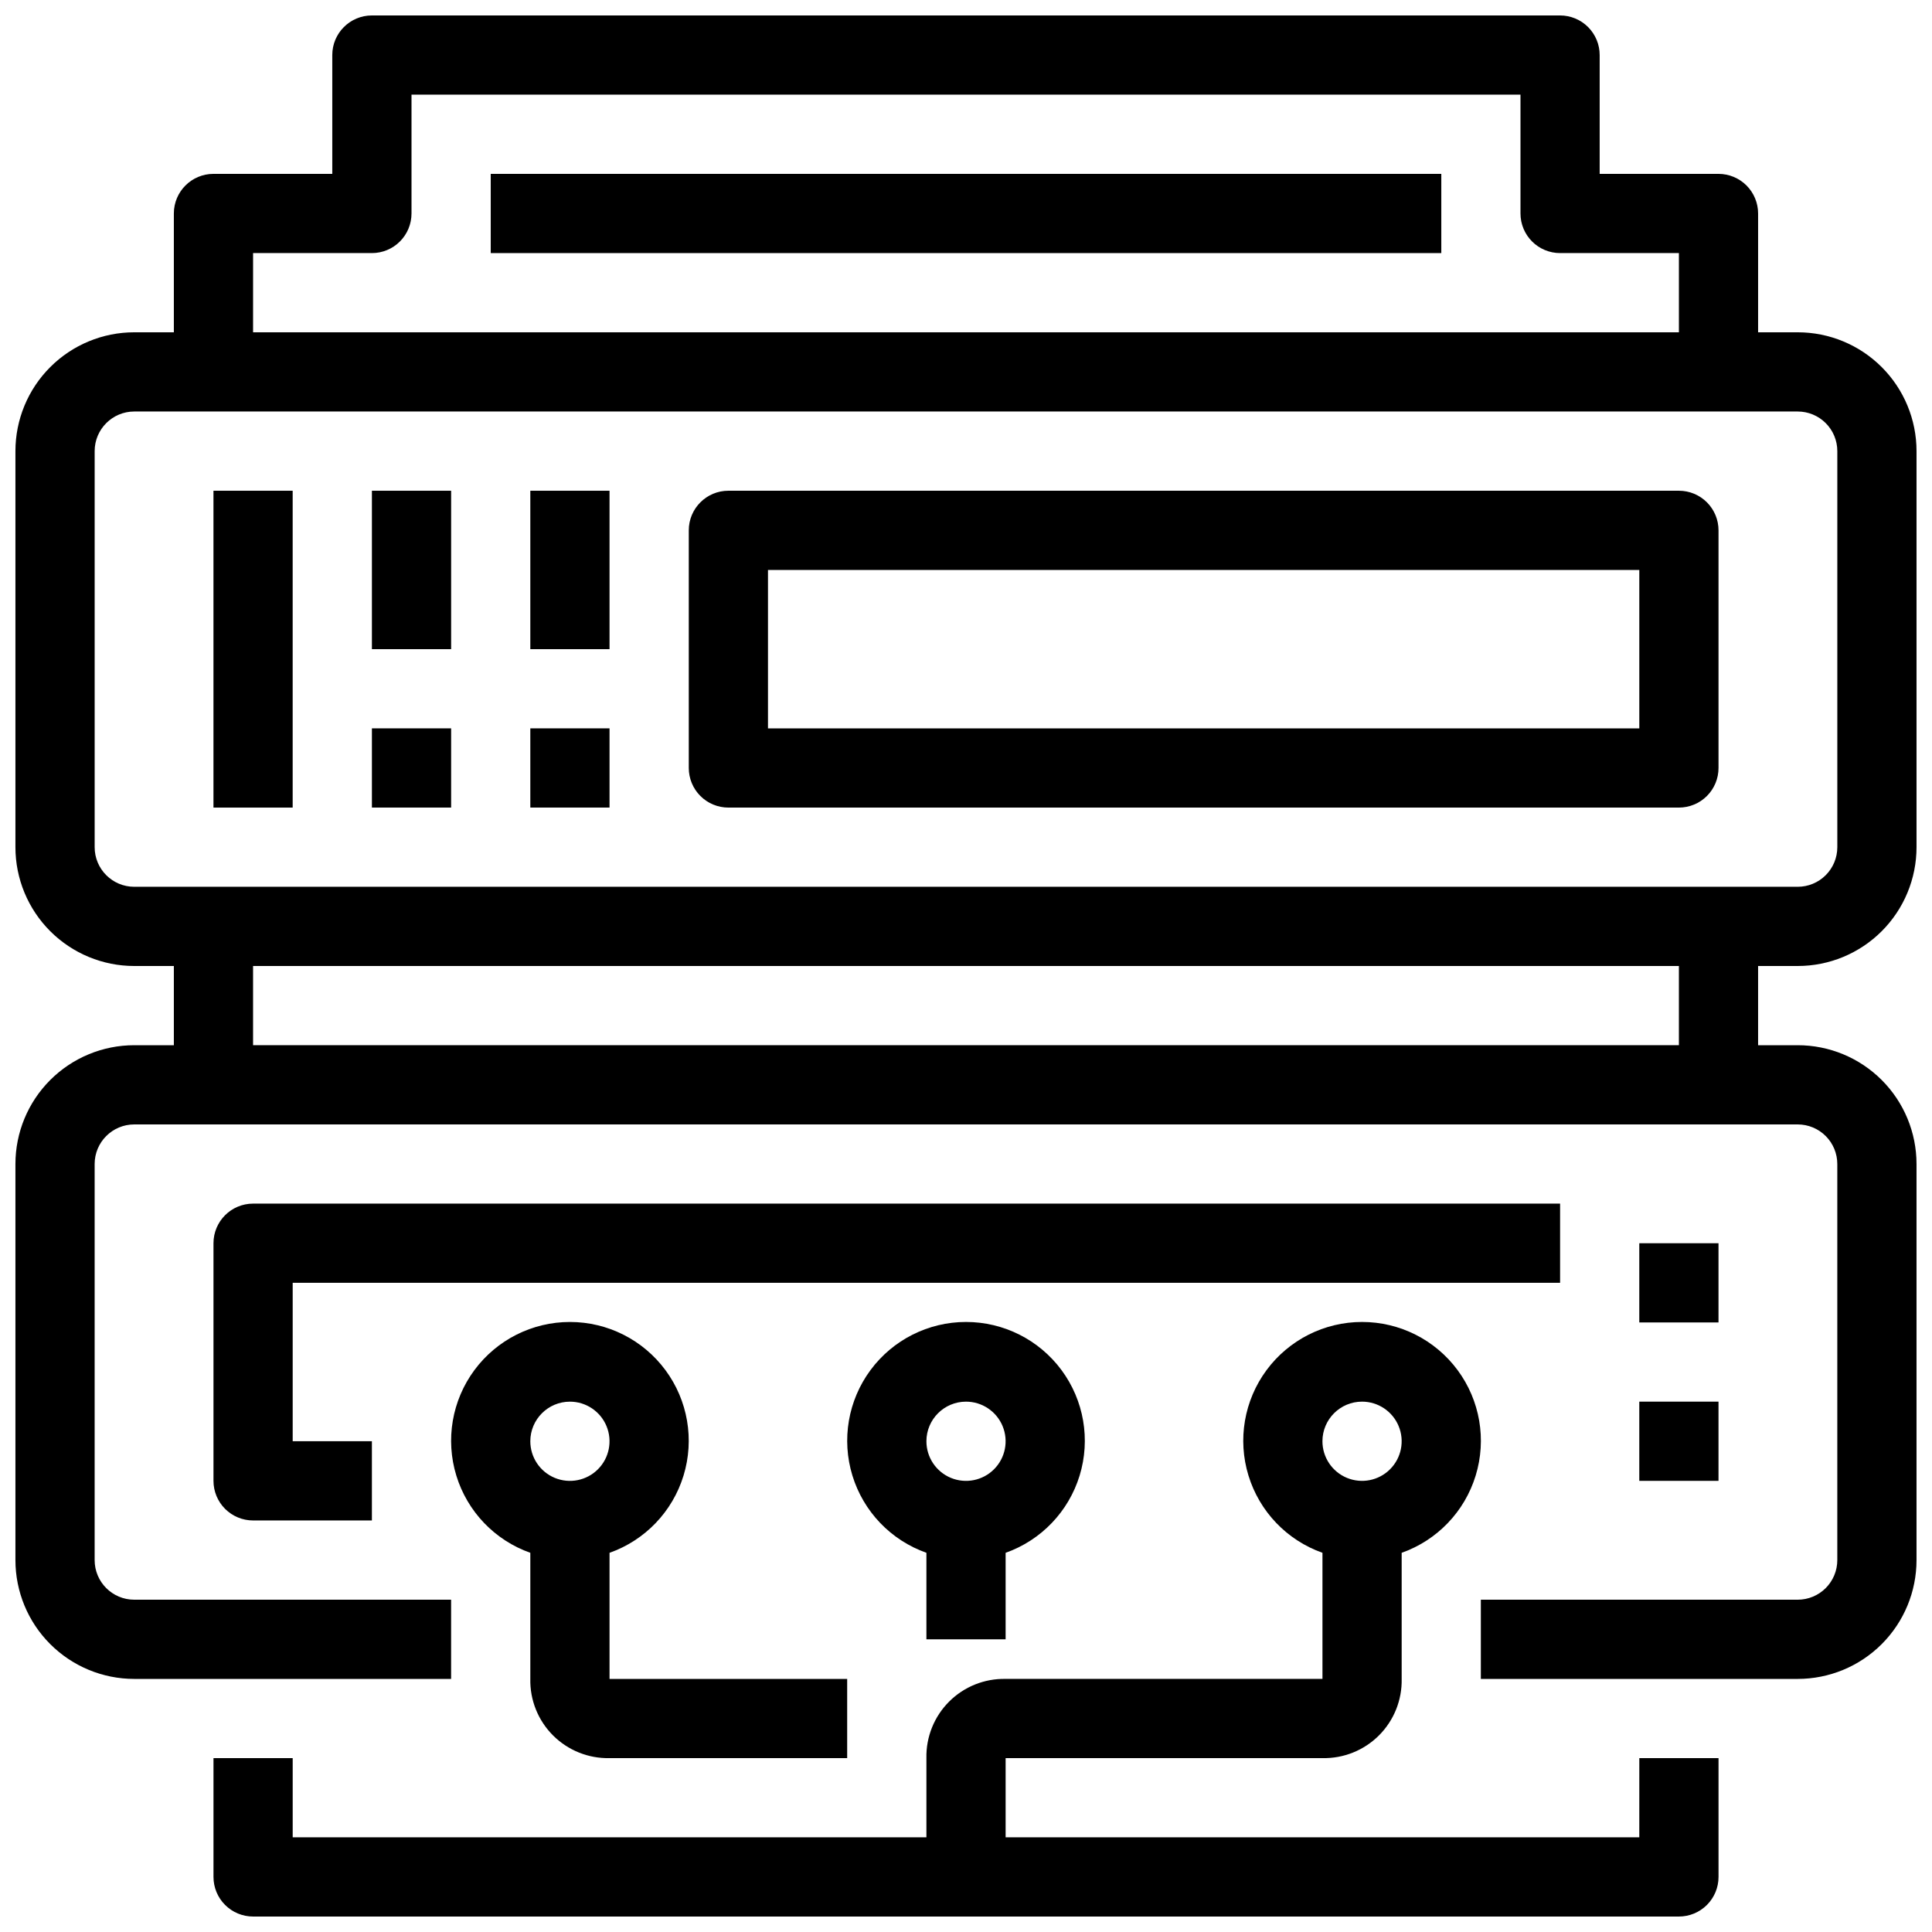 <?xml version="1.0" encoding="UTF-8"?>
<!-- Uploaded to: SVG Repo, www.svgrepo.com, Generator: SVG Repo Mixer Tools -->
<svg width="800px" height="800px" version="1.1" viewBox="144 144 512 512" xmlns="http://www.w3.org/2000/svg">
 <defs>
  <clipPath id="b">
   <path d="m148.09 148.09h503.81v440.91h-503.81z"/>
  </clipPath>
  <clipPath id="a">
   <path d="m200 494h400v157.9h-400z"/>
  </clipPath>
 </defs>
 <g clip-path="url(#b)">
  <path d="m620.41 400c8.352 0 16.363-3.32 22.266-9.223 5.906-5.906 9.223-13.914 9.223-22.266v-104.96c0-8.352-3.316-16.359-9.223-22.266-5.902-5.906-13.914-9.223-22.266-9.223h-10.496v-31.488c0-2.785-1.105-5.453-3.074-7.422s-4.637-3.074-7.422-3.074h-31.488v-31.488c0-2.785-1.105-5.453-3.074-7.422s-4.637-3.074-7.422-3.074h-314.88c-5.797 0-10.496 4.699-10.496 10.496v31.488h-31.488c-5.797 0-10.496 4.699-10.496 10.496v31.488h-10.496c-8.352 0-16.359 3.316-22.266 9.223s-9.223 13.914-9.223 22.266v104.96c0 8.352 3.316 16.359 9.223 22.266 5.906 5.902 13.914 9.223 22.266 9.223h10.496v20.992h-10.496c-8.352 0-16.359 3.316-22.266 9.223-5.906 5.902-9.223 13.914-9.223 22.266v104.96c0 8.352 3.316 16.363 9.223 22.266 5.906 5.906 13.914 9.223 22.266 9.223h83.969v-20.992h-83.969c-5.797 0-10.496-4.699-10.496-10.496v-104.96c0-5.797 4.699-10.496 10.496-10.496h440.83c2.785 0 5.453 1.105 7.422 3.074 1.969 1.965 3.074 4.637 3.074 7.422v104.96c0 2.785-1.105 5.453-3.074 7.422s-4.637 3.074-7.422 3.074h-83.969v20.992h83.969c8.352 0 16.363-3.316 22.266-9.223 5.906-5.902 9.223-13.914 9.223-22.266v-104.96c0-8.352-3.316-16.363-9.223-22.266-5.902-5.906-13.914-9.223-22.266-9.223h-10.496v-20.992zm-409.34-188.93h31.488c2.781 0 5.453-1.105 7.422-3.074s3.074-4.637 3.074-7.422v-31.488h293.89v31.488c0 2.785 1.105 5.453 3.074 7.422s4.641 3.074 7.422 3.074h31.488v20.992h-377.86zm-41.984 157.44v-104.96c0-5.797 4.699-10.496 10.496-10.496h440.83c2.785 0 5.453 1.105 7.422 3.074s3.074 4.637 3.074 7.422v104.96c0 2.781-1.105 5.453-3.074 7.422s-4.637 3.074-7.422 3.074h-440.83c-5.797 0-10.496-4.699-10.496-10.496zm419.84 52.48h-377.86v-20.992h377.86z"/>
 </g>
 <g clip-path="url(#a)">
  <path d="m578.43 630.91h-167.93v-20.992h83.969-0.004c5.606 0.121 11.012-2.055 14.977-6.016 3.961-3.965 6.137-9.371 6.016-14.977v-33.418c9.414-3.328 16.691-10.922 19.613-20.473 2.926-9.547 1.145-19.914-4.793-27.941s-15.332-12.762-25.316-12.762-19.375 4.734-25.312 12.762-7.719 18.395-4.793 27.941c2.922 9.551 10.199 17.145 19.609 20.473v33.418h-83.965c-5.606-0.117-11.012 2.055-14.977 6.019-3.961 3.961-6.137 9.371-6.016 14.973v20.992h-167.94v-20.992h-20.992v31.488c0 2.785 1.105 5.453 3.074 7.422s4.637 3.074 7.422 3.074h377.86c2.785 0 5.453-1.105 7.422-3.074s3.074-4.637 3.074-7.422v-31.488h-20.992zm-73.473-115.46c4.246 0 8.074 2.559 9.699 6.481s0.727 8.438-2.277 11.438c-3 3.004-7.516 3.902-11.438 2.277s-6.481-5.453-6.481-9.699c0-5.797 4.699-10.496 10.496-10.496z"/>
 </g>
 <path d="m274.05 190.08h251.91v20.992h-251.91z"/>
 <path d="m200.57 274.05h20.992v83.969h-20.992z"/>
 <path d="m242.56 274.05h20.992v41.984h-20.992z"/>
 <path d="m284.54 274.05h20.992v41.984h-20.992z"/>
 <path d="m242.56 337.02h20.992v20.992h-20.992z"/>
 <path d="m578.43 473.47h20.992v20.992h-20.992z"/>
 <path d="m578.43 515.45h20.992v20.992h-20.992z"/>
 <path d="m284.54 337.02h20.992v20.992h-20.992z"/>
 <path d="m588.93 274.05h-251.9c-5.797 0-10.496 4.699-10.496 10.496v62.977c0 2.781 1.105 5.453 3.074 7.422s4.637 3.074 7.422 3.074h251.9c2.785 0 5.453-1.105 7.422-3.074s3.074-4.641 3.074-7.422v-62.977c0-2.785-1.105-5.453-3.074-7.422s-4.637-3.074-7.422-3.074zm-10.496 62.977h-230.91v-41.984h230.91z"/>
 <path d="m557.44 483.96v-20.988h-346.37c-5.797 0-10.496 4.699-10.496 10.496v62.977-0.004c0 2.785 1.105 5.453 3.074 7.422s4.637 3.074 7.422 3.074h31.488v-20.992h-20.992v-41.984z"/>
 <path d="m284.54 555.51v33.418c-0.121 5.606 2.055 11.012 6.016 14.977 3.965 3.961 9.371 6.137 14.977 6.016h62.977v-20.992h-62.977v-33.418c9.414-3.328 16.691-10.922 19.613-20.473 2.922-9.547 1.141-19.914-4.797-27.941s-15.328-12.762-25.312-12.762c-9.984 0-19.379 4.734-25.316 12.762s-7.715 18.395-4.793 27.941c2.922 9.551 10.199 17.145 19.613 20.473zm10.496-40.055c4.246 0 8.07 2.559 9.695 6.481s0.727 8.438-2.273 11.438c-3.004 3.004-7.516 3.902-11.438 2.277-3.926-1.625-6.481-5.453-6.481-9.699 0-5.797 4.699-10.496 10.496-10.496z"/>
 <path d="m410.5 578.43v-22.922c9.41-3.328 16.688-10.922 19.613-20.473 2.922-9.547 1.141-19.914-4.797-27.941s-15.328-12.762-25.312-12.762-19.379 4.734-25.316 12.762-7.715 18.395-4.793 27.941c2.922 9.551 10.199 17.145 19.613 20.473v22.922zm-10.496-62.977c4.242 0 8.07 2.559 9.695 6.481s0.727 8.438-2.273 11.438c-3.004 3.004-7.519 3.902-11.441 2.277s-6.477-5.453-6.477-9.699c0-5.797 4.699-10.496 10.496-10.496z"/>
</svg>